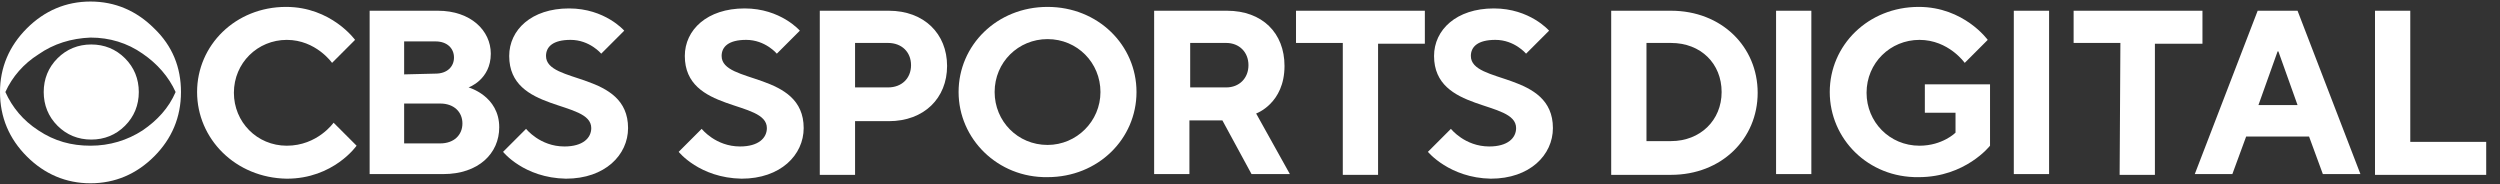 <svg xmlns="http://www.w3.org/2000/svg" xmlns:xlink="http://www.w3.org/1999/xlink" id="Layer_1" x="0px" y="0px" viewBox="0 0 326 24" style="enable-background:new 0 0 326 24;" xml:space="preserve"><rect x="0" y="0" width="326" height="24" fill="#333333" stroke="none"/><style type="text/css">	.st0{fill:#FFFFFF;}</style><path class="st0" d="M23.6,12c0,3.3-1.2,6.1-3.5,8.4c-2.3,2.3-5.1,3.5-8.3,3.5s-6-1.2-8.3-3.5S0,15.3,0,12c0-3.2,1.2-6,3.5-8.3 s5.1-3.5,8.3-3.5s6,1.2,8.3,3.5C22.5,6,23.6,8.8,23.6,12z M22.9,12c-0.9-2-2.4-3.7-4.3-5c-2-1.4-4.3-2.1-6.8-2.1C9.3,5,7,5.7,5,7.1 C3.1,8.3,1.6,10,0.7,12c0.9,2,2.3,3.7,4.3,5c2.1,1.4,4.3,2,6.8,2c2.5,0,4.8-0.7,6.8-2C20.5,15.7,22,14.1,22.9,12z M18.1,12 c0,1.7-0.6,3.2-1.8,4.4c-1.2,1.2-2.7,1.8-4.4,1.8s-3.2-0.6-4.4-1.8c-1.2-1.2-1.8-2.7-1.8-4.4s0.6-3.2,1.8-4.4s2.7-1.8,4.4-1.8 s3.2,0.6,4.4,1.8C17.5,8.8,18.1,10.3,18.1,12z"></path><path class="st0" d="M25.7,12c0-6.1,5-11.1,11.6-11.1c5.9,0,9,4.3,9,4.3l-3,3c0,0-2.1-3-5.9-3c-3.8,0-6.9,3-6.9,6.9 c0,3.8,3,6.9,6.9,6.9c4,0,6.1-3,6.1-3l3,3c0,0-3,4.3-9.1,4.3C30.7,23.2,25.7,18.1,25.7,12z"></path><path class="st0" d="M48.1,1.4h9C61.4,1.4,64,4,64,7c0,3.4-2.9,4.4-2.9,4.4s4,1.1,4,5.2c0,3.4-2.7,6.1-7.3,6.1h-9.6V1.4z M56.8,9.6 c1.5,0,2.4-0.9,2.4-2.1s-0.9-2.1-2.4-2.1h-4.1v4.3L56.8,9.6L56.8,9.6z M57.4,18.7c1.8,0,2.9-1.1,2.9-2.6s-1.1-2.6-2.9-2.6h-4.7v5.2 L57.4,18.7L57.4,18.7z"></path><path class="st0" d="M65.6,19.8l3-3c0,0,1.8,2.3,5,2.3c2.4,0,3.5-1.1,3.5-2.4c0-3.7-10.7-2-10.7-9.4c0-3.4,2.9-6.2,7.8-6.2 c4.7,0,7.2,2.9,7.2,2.9l-3,3c0,0-1.5-1.8-4-1.8c-2.3,0-3.2,0.9-3.2,2.1c0,3.7,10.7,2,10.7,9.4c0,3.5-3,6.6-8.1,6.6 C68.3,23.2,65.6,19.8,65.6,19.8z"></path><path class="st0" d="M88.5,19.8l3-3c0,0,1.8,2.3,5,2.3c2.4,0,3.5-1.1,3.5-2.4c0-3.7-10.7-2-10.7-9.4c0-3.4,2.9-6.2,7.8-6.2 c4.7,0,7.2,2.9,7.2,2.9l-3,3c0,0-1.5-1.8-4-1.8c-2.3,0-3.2,0.9-3.2,2.1c0,3.7,10.7,2,10.7,9.4c0,3.5-3,6.6-8.1,6.6 C91.2,23.2,88.5,19.8,88.5,19.8z"></path><path class="st0" d="M106.9,1.4h9c4.6,0,7.6,3,7.6,7.2s-3,7.2-7.6,7.2h-4.4v7h-4.6L106.9,1.4L106.9,1.4z M115.8,11.4 c1.8,0,3-1.2,3-2.9s-1.2-2.9-3-2.9h-4.3v5.8H115.8z"></path><path class="st0" d="M125,12c0-6.1,5-11.1,11.6-11.1c6.6,0,11.6,5,11.6,11.1c0,6.1-5,11.1-11.6,11.1C130.1,23.2,125,18.1,125,12z  M143.5,12c0-3.8-3-6.9-6.9-6.9c-3.8,0-6.9,3-6.9,6.9c0,3.8,3,6.9,6.9,6.9C140.4,18.9,143.5,15.8,143.5,12z"></path><path class="st0" d="M150.6,1.4h9.4c4.6,0,7.5,2.9,7.5,7.2c0,4.9-3.7,6.2-3.7,6.2l4.4,7.9h-5l-3.8-7h-4.3v7h-4.6V1.4z M159.9,11.4 c1.7,0,2.9-1.2,2.9-2.9s-1.2-2.9-2.9-2.9h-4.7v5.8H159.9z"></path><path class="st0" d="M175.1,5.6H169V1.4h16.8v4.3h-6.1v17.1h-4.6L175.1,5.6L175.1,5.6z"></path><path class="st0" d="M186.2,19.8l3-3c0,0,1.8,2.3,5,2.3c2.4,0,3.5-1.1,3.5-2.4c0-3.7-10.7-2-10.7-9.4c0-3.4,2.9-6.2,7.8-6.2 c4.7,0,7.2,2.9,7.2,2.9l-3,3c0,0-1.5-1.8-4-1.8c-2.3,0-3.2,0.9-3.2,2.1c0,3.7,10.7,2,10.7,9.4c0,3.5-3,6.6-8.1,6.6 C189,23.2,186.2,19.8,186.2,19.8z"></path><path class="st0" d="M210.1,1.4h7.8c6.6,0,11.3,4.7,11.3,10.7s-4.7,10.7-11.3,10.7h-7.8V1.4z M217.9,18.4c3.8,0,6.6-2.7,6.6-6.4 s-2.7-6.4-6.6-6.4h-3.2v12.8H217.9z"></path><path class="st0" d="M231.6,1.4h4.6v21.3h-4.6V1.4z"></path><path class="st0" d="M238.6,12c0-6.1,5-11.1,11.6-11.1c5.9,0,9,4.3,9,4.3l-3,3c0,0-2.1-3-5.9-3c-3.8,0-6.9,3-6.9,6.9 c0,3.8,3,6.9,6.9,6.9c3,0,4.7-1.7,4.7-1.7v-2.6h-4V11h8.5V19c0,0-3.2,4.1-9.3,4.1C243.6,23.2,238.6,18.1,238.6,12z"></path><path class="st0" d="M262.6,1.4h4.6v21.3h-4.6V1.4z"></path><path class="st0" d="M276.5,5.6h-6.1V1.4h16.8v4.3H281v17.1h-4.6L276.5,5.6L276.5,5.6z"></path><path class="st0" d="M294.4,1.4h5.2l8.2,21.3h-4.9l-1.8-4.9h-8.2l-1.8,4.9h-4.9L294.4,1.4z M299.6,13.7l-2.5-7h-0.1l-2.5,7H299.6z"></path><path class="st0" d="M309.7,1.4h4.6v17.1h9.9v4.3h-14.5V1.4z"></path></svg>